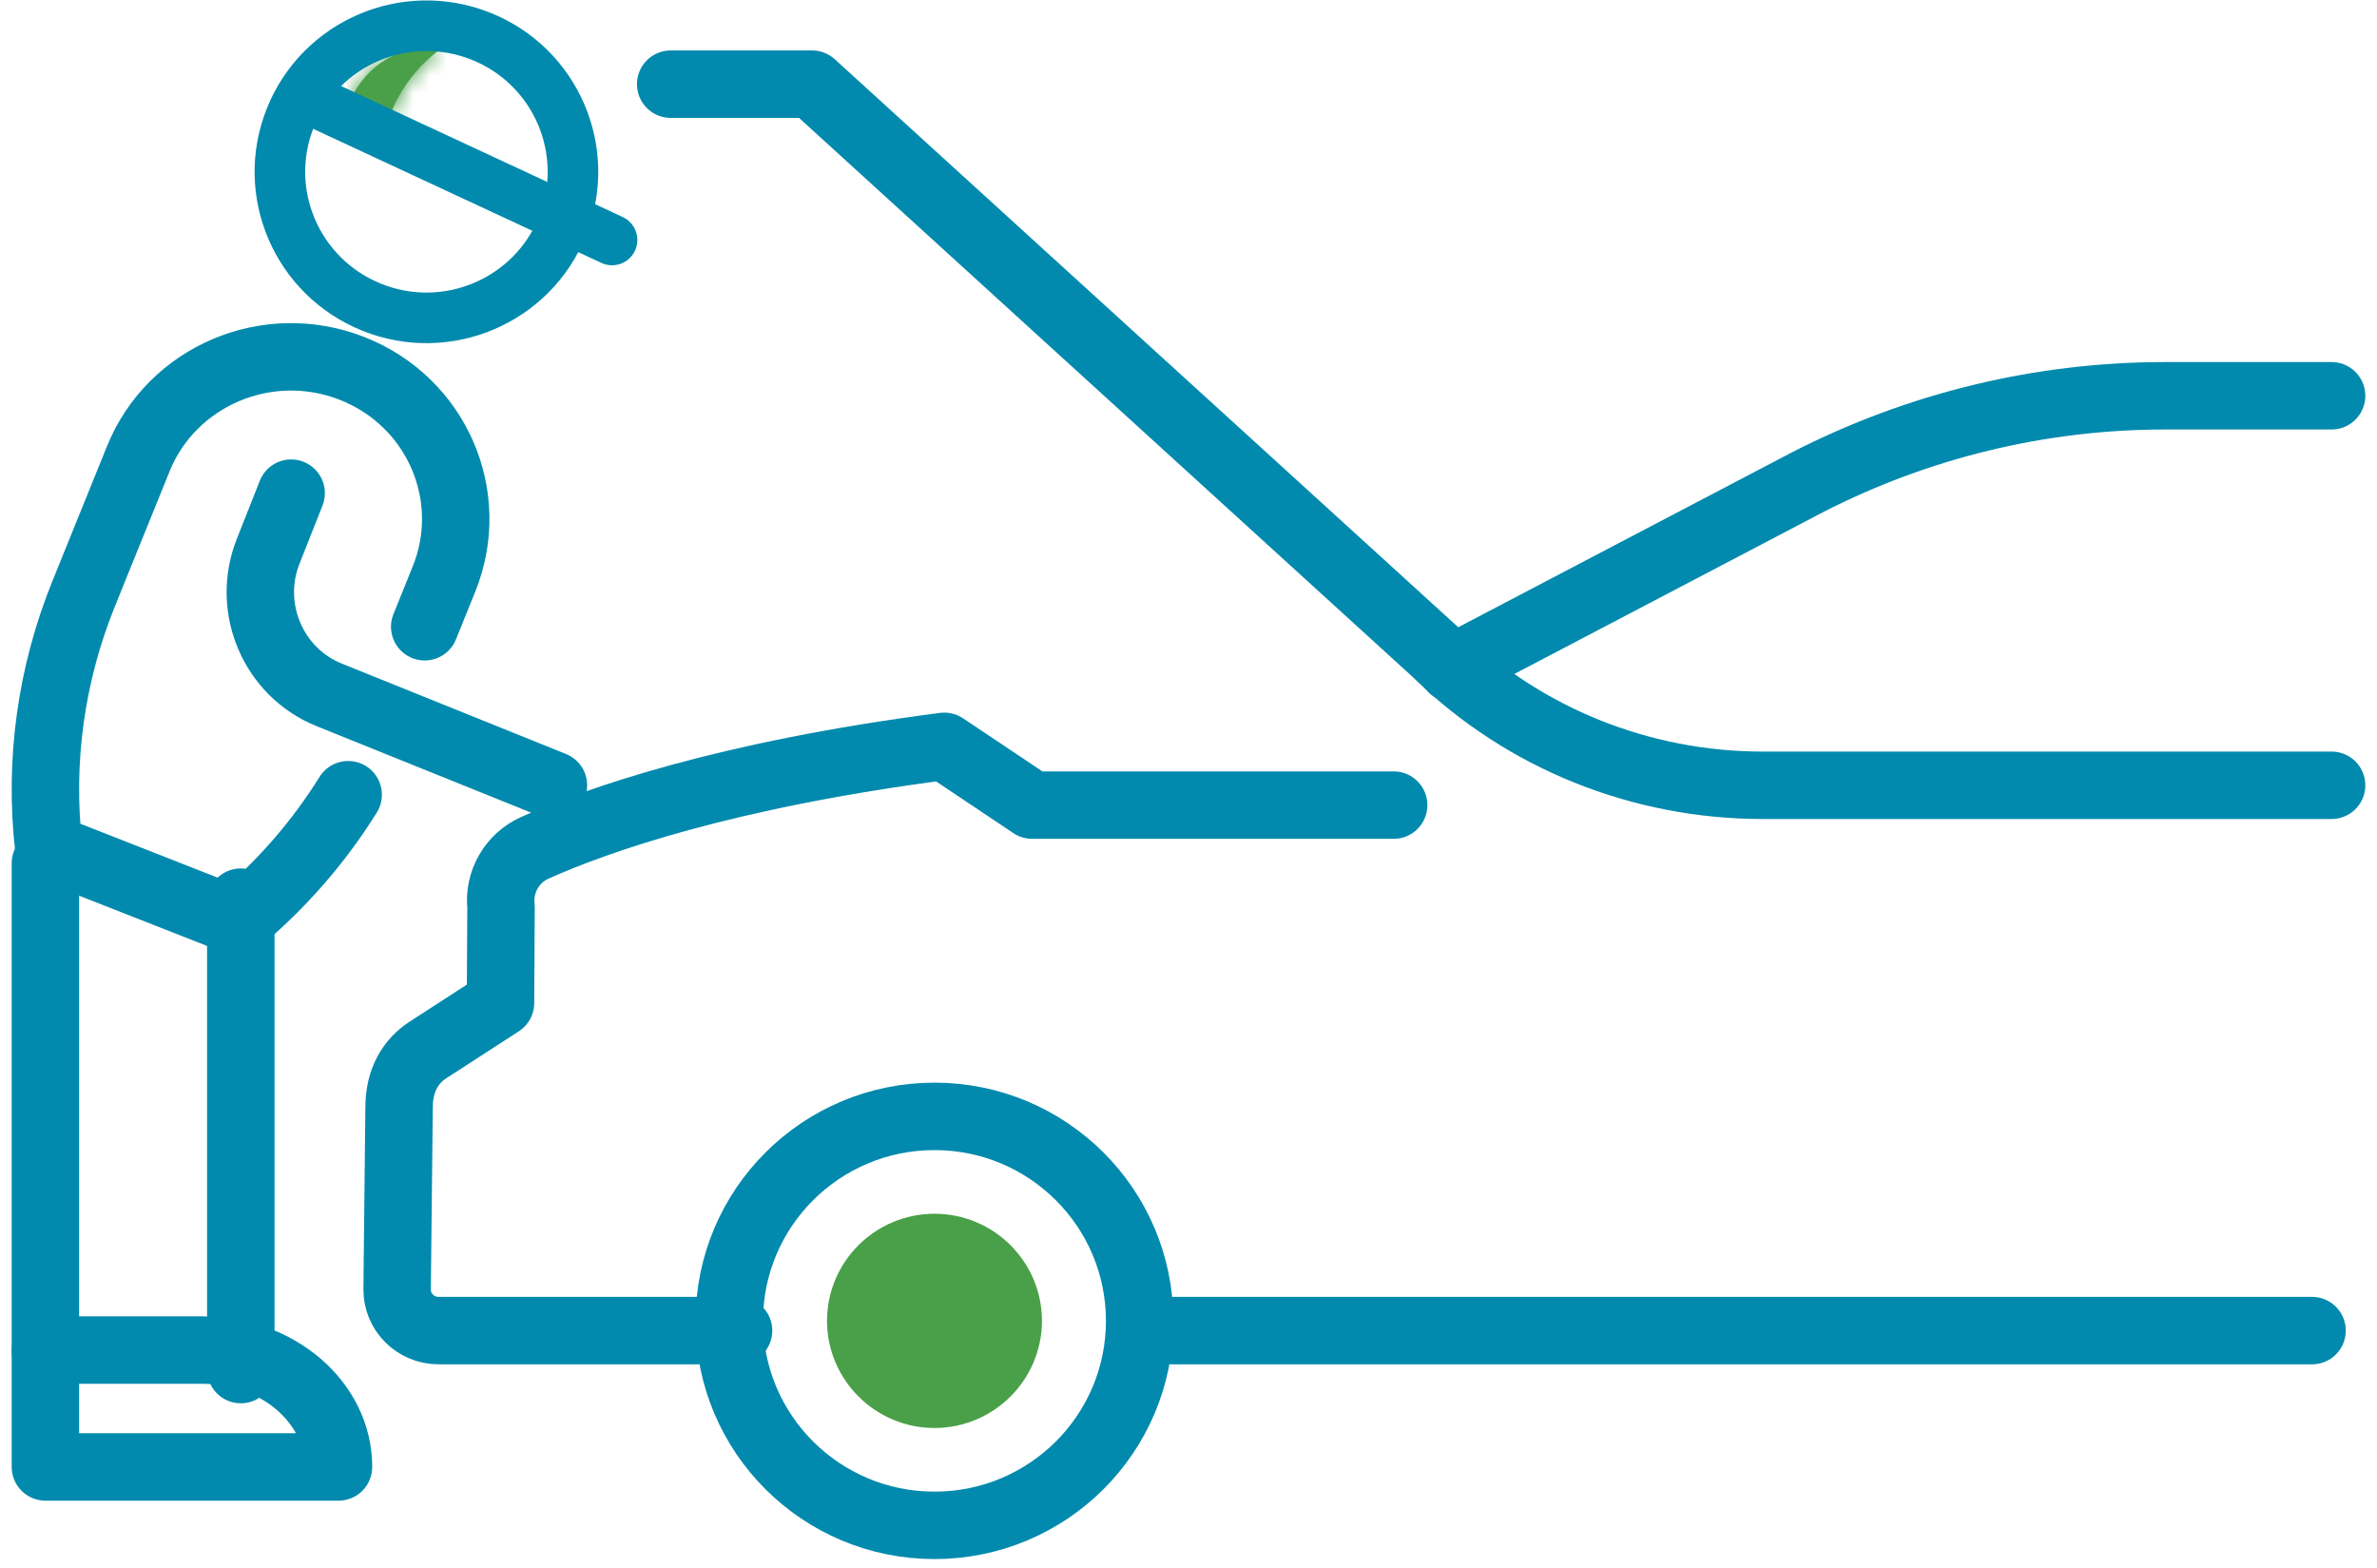 <svg width="141" height="93" viewBox="0 0 141 93" fill="none" xmlns="http://www.w3.org/2000/svg">
<path d="M14.284 53.51V81.234" stroke="#018AAD" stroke-width="4" stroke-linecap="round" stroke-linejoin="round"/>
<path d="M2.693 80.079V51.199" stroke="#018AAD" stroke-width="4" stroke-linecap="round" stroke-linejoin="round"/>
<path d="M17.271 29.251L15.908 32.695C14.577 36.058 16.198 39.877 19.538 41.221L32.829 46.579" stroke="#018AAD" stroke-width="4" stroke-linecap="round" stroke-linejoin="round"/>
<path d="M20.079 87.009C20.079 83.183 16.472 80.078 12.026 80.078H2.693V87.009H20.079Z" stroke="#018AAD" stroke-width="4" stroke-linecap="round" stroke-linejoin="round"/>
<path d="M25.193 37.175L26.335 34.347C28.335 29.412 25.895 23.815 20.884 21.853C15.874 19.884 10.191 22.287 8.199 27.222L4.957 35.229C3.027 39.997 2.309 45.16 2.888 50.27L8.485 52.467L14.083 54.665C16.677 52.505 18.893 49.966 20.653 47.137" stroke="#018AAD" stroke-width="4" stroke-linecap="round" stroke-linejoin="round"/>
<mask id="path-6-inside-1_1510_2449" fill="white">
<path d="M20.756 5.967C21.804 3.768 23.65 2.688 26.455 2.682C25.778 3.14 25.181 3.663 24.689 4.239C23.891 5.162 23.327 6.203 22.956 7.302L20.659 6.203L20.756 5.974V5.967Z"/>
</mask>
<path d="M20.756 5.967C21.804 3.768 23.65 2.688 26.455 2.682C25.778 3.14 25.181 3.663 24.689 4.239C23.891 5.162 23.327 6.203 22.956 7.302L20.659 6.203L20.756 5.974V5.967Z" fill="#49A048"/>
<path d="M20.756 5.967L17.145 4.247L16.756 5.063V5.967H20.756ZM26.455 2.682L28.696 5.995L39.549 -1.349L26.445 -1.318L26.455 2.682ZM24.689 4.239L27.715 6.856L27.723 6.846L27.732 6.836L24.689 4.239ZM22.956 7.302L21.23 10.91L25.303 12.86L26.747 8.58L22.956 7.302ZM20.659 6.203L16.974 4.647L15.489 8.163L18.932 9.811L20.659 6.203ZM20.756 5.974L24.441 7.53L24.756 6.784V5.974H20.756ZM20.756 5.967L24.367 7.688C24.592 7.215 24.799 7.052 24.95 6.964C25.136 6.857 25.564 6.684 26.464 6.682L26.455 2.682L26.445 -1.318C24.541 -1.314 22.643 -0.944 20.943 0.04C19.208 1.044 17.967 2.52 17.145 4.247L20.756 5.967ZM26.455 2.682L24.213 -0.631C23.271 0.006 22.397 0.764 21.647 1.642L24.689 4.239L27.732 6.836C27.965 6.562 28.284 6.273 28.696 5.995L26.455 2.682ZM24.689 4.239L21.664 1.623C20.496 2.973 19.687 4.479 19.166 6.024L22.956 7.302L26.747 8.58C26.967 7.926 27.287 7.351 27.715 6.856L24.689 4.239ZM22.956 7.302L24.683 3.694L22.386 2.595L20.659 6.203L18.932 9.811L21.23 10.91L22.956 7.302ZM20.659 6.203L24.344 7.759L24.441 7.53L20.756 5.974L17.071 4.418L16.974 4.647L20.659 6.203ZM20.756 5.974H24.756V5.967H20.756H16.756V5.974H20.756Z" fill="#49A048" mask="url(#path-6-inside-1_1510_2449)"/>
<path d="M33.373 13.401C31.597 17.844 26.533 20.01 22.075 18.233C17.616 16.456 15.442 11.418 17.226 6.976C19.009 2.533 24.057 0.375 28.516 2.144C32.975 3.913 35.148 8.959 33.365 13.401H33.373Z" stroke="#018AAD" stroke-width="3" stroke-linecap="round" stroke-linejoin="round"/>
<path d="M67.602 78.345C67.602 71.646 62.154 66.216 55.432 66.216C48.71 66.216 43.261 71.646 43.261 78.345C43.261 85.044 48.71 90.474 55.432 90.474C62.154 90.474 67.602 85.044 67.602 78.345Z" stroke="#018AAD" stroke-width="4" stroke-linecap="round" stroke-linejoin="round"/>
<path d="M55.432 73.992C57.852 73.992 59.807 75.951 59.807 78.342C59.807 80.736 57.849 82.699 55.432 82.699C53.016 82.699 51.057 80.73 51.057 78.342C51.057 75.957 53.013 73.992 55.432 73.992Z" fill="#49A048" stroke="#49A048" stroke-width="4"/>
<path d="M86.147 39.647L107.21 28.608C113.798 25.23 121.055 23.475 128.418 23.475H138.307" stroke="#018AAD" stroke-width="4" stroke-linecap="round" stroke-linejoin="round"/>
<path d="M43.81 78.923H36.332H26.024C24.647 78.923 23.541 77.819 23.557 76.464L23.673 65.686C23.673 64.035 24.384 62.931 25.374 62.284L29.689 59.491L29.72 53.782C29.558 52.305 30.37 50.89 31.739 50.281C35.358 48.659 43.014 45.95 56.014 44.268L61.226 47.754H82.67" stroke="#018AAD" stroke-width="4" stroke-linecap="round" stroke-linejoin="round"/>
<path d="M137.148 78.923H67.602" stroke="#018AAD" stroke-width="4" stroke-linecap="round" stroke-linejoin="round"/>
<path d="M138.307 46.578H104.549C97.338 46.578 90.413 43.792 85.313 38.835L85.174 38.7L48.17 4.992H39.784" stroke="#018AAD" stroke-width="4" stroke-linecap="round" stroke-linejoin="round"/>
<path d="M18.92 6.147L36.306 14.234" stroke="#018AAD" stroke-width="3" stroke-linecap="round" stroke-linejoin="round"/>
</svg>
